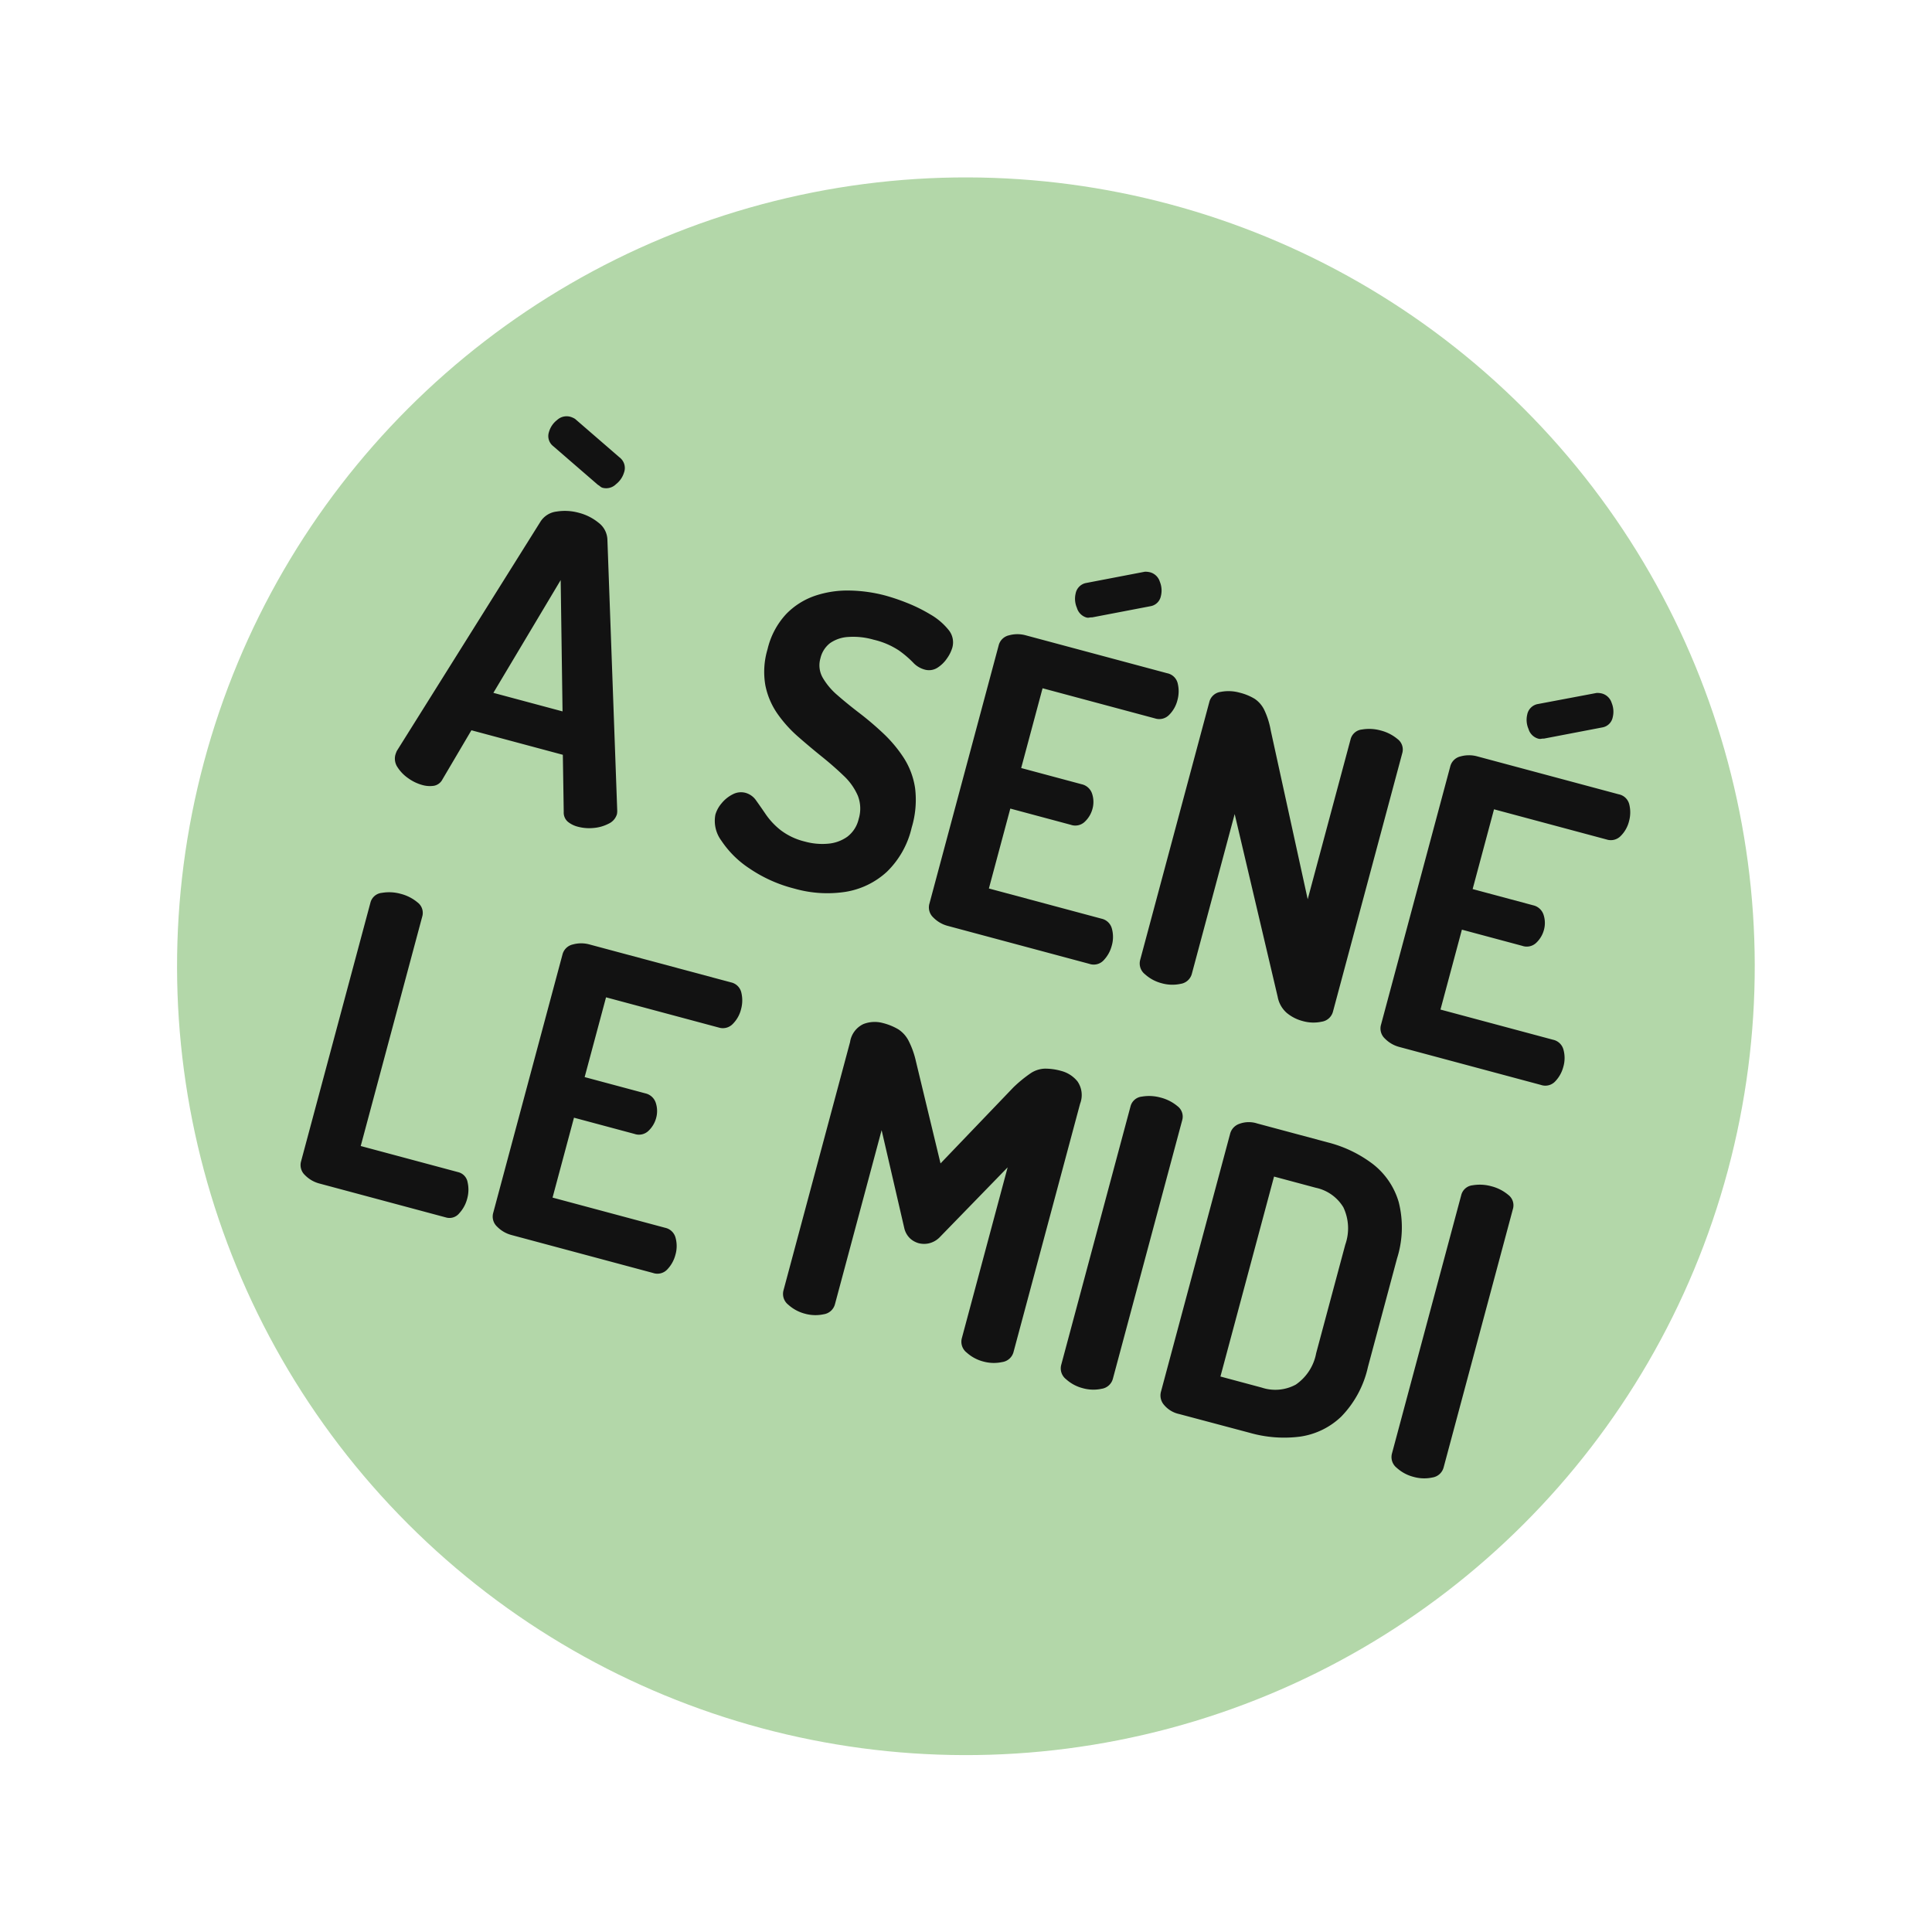<svg xmlns="http://www.w3.org/2000/svg" width="56.338" height="56.338" viewBox="0 0 56.338 56.338">
  <g id="Groupe_3576" data-name="Groupe 3576" transform="matrix(0.966, 0.259, -0.259, 0.966, 7.369, -7.858)">
    <circle id="Ellipse_2" data-name="Ellipse 2" cx="23" cy="23" r="23" transform="translate(6.416 6.416)" fill="#b3d7a9"/>
    <path id="Tracé_1018" data-name="Tracé 1018" d="M-16.68,0a1.28,1.28,0,0,1-.444-.084,1.138,1.138,0,0,1-.384-.228.444.444,0,0,1-.156-.336.974.974,0,0,1,.012-.12l2.316-7.548a.646.646,0,0,1,.378-.4,1.52,1.52,0,0,1,.63-.132,1.508,1.508,0,0,1,.636.132.646.646,0,0,1,.372.4L-11-.768a.508.508,0,0,1,.024.12.444.444,0,0,1-.162.33,1.153,1.153,0,0,1-.39.234A1.28,1.28,0,0,1-11.976,0a.759.759,0,0,1-.33-.066.355.355,0,0,1-.186-.246l-.456-1.6h-2.76l-.444,1.6a.351.351,0,0,1-.192.246A.8.8,0,0,1-16.68,0Zm1.308-3.132h2.088l-1.044-3.684Zm1.536-6.6a.186.186,0,0,1-.084-.018A.411.411,0,0,0-14-9.78l-1.56-.756a.372.372,0,0,1-.216-.36.671.671,0,0,1,.138-.4.409.409,0,0,1,.342-.192.57.57,0,0,1,.156.024l1.584.768a.386.386,0,0,1,.2.372.682.682,0,0,1-.138.39A.407.407,0,0,1-13.836-9.732ZM-5.424.108A4.121,4.121,0,0,1-6.834-.12a2.875,2.875,0,0,1-1-.57A.966.966,0,0,1-8.2-1.38a.891.891,0,0,1,.09-.366.989.989,0,0,1,.246-.336.512.512,0,0,1,.348-.138.557.557,0,0,1,.36.138q.168.138.384.324a2.113,2.113,0,0,0,.528.324,1.9,1.9,0,0,0,.768.138,1.893,1.893,0,0,0,.666-.114,1.127,1.127,0,0,0,.492-.342.9.9,0,0,0,.186-.588,1.028,1.028,0,0,0-.2-.648,1.756,1.756,0,0,0-.552-.456q-.348-.192-.756-.372T-6.462-4.2a3.723,3.723,0,0,1-.756-.492A2.2,2.2,0,0,1-7.77-5.4a2.292,2.292,0,0,1-.21-1.032A2.262,2.262,0,0,1-7.722-7.56,2.126,2.126,0,0,1-7.038-8.3,2.967,2.967,0,0,1-6.1-8.706a4.337,4.337,0,0,1,1.032-.126,6.036,6.036,0,0,1,.654.042,4.6,4.6,0,0,1,.756.15,1.885,1.885,0,0,1,.624.294.57.57,0,0,1,.246.474,1.055,1.055,0,0,1-.066.336.962.962,0,0,1-.2.342.459.459,0,0,1-.354.15.716.716,0,0,1-.378-.114,3.027,3.027,0,0,0-.48-.228,2.265,2.265,0,0,0-.8-.114,2.131,2.131,0,0,0-.732.114,1.025,1.025,0,0,0-.468.312.78.78,0,0,0-.156.5.729.729,0,0,0,.21.528,1.977,1.977,0,0,0,.552.384q.342.168.75.336a8.959,8.959,0,0,1,.822.39,3.894,3.894,0,0,1,.762.534,2.236,2.236,0,0,1,.552.774,2.8,2.8,0,0,1,.2,1.134A2.61,2.61,0,0,1-2.94-1.062a2.325,2.325,0,0,1-1.014.876A3.5,3.5,0,0,1-5.424.108ZM-.816,0a.913.913,0,0,1-.468-.126A.4.4,0,0,1-1.5-.492V-8.28a.4.4,0,0,1,.216-.366.913.913,0,0,1,.468-.126H3.456a.394.394,0,0,1,.378.216.963.963,0,0,1,.114.456.918.918,0,0,1-.126.492.4.4,0,0,1-.366.2H.06V-5H1.884a.415.415,0,0,1,.366.186.762.762,0,0,1,.126.438.8.8,0,0,1-.114.4.4.4,0,0,1-.378.2H.06v2.412h3.4a.4.4,0,0,1,.366.2.918.918,0,0,1,.126.492.963.963,0,0,1-.114.456A.394.394,0,0,1,3.456,0ZM.756-9.732a.412.412,0,0,1-.336-.2.664.664,0,0,1-.144-.39.386.386,0,0,1,.2-.372l1.584-.768a.57.57,0,0,1,.156-.024.409.409,0,0,1,.342.192.671.671,0,0,1,.138.4.372.372,0,0,1-.216.36L.924-9.78a.411.411,0,0,0-.084.03A.186.186,0,0,1,.756-9.732ZM5.64,0a1.154,1.154,0,0,1-.534-.126A.4.4,0,0,1,4.86-.492V-8.28a.392.392,0,0,1,.246-.372,1.2,1.2,0,0,1,.534-.12,1.572,1.572,0,0,1,.474.06.826.826,0,0,1,.348.234,2.331,2.331,0,0,1,.342.534L9.12-3.468V-8.292a.381.381,0,0,1,.246-.366A1.254,1.254,0,0,1,9.9-8.772a1.243,1.243,0,0,1,.54.114.381.381,0,0,1,.24.366v7.8a.4.4,0,0,1-.24.366A1.144,1.144,0,0,1,9.9,0a1.2,1.2,0,0,1-.51-.108.818.818,0,0,1-.378-.384L6.42-5.316V-.492a.4.4,0,0,1-.24.366A1.144,1.144,0,0,1,5.64,0Zm7.176,0a.913.913,0,0,1-.468-.126.4.4,0,0,1-.216-.366V-8.28a.4.4,0,0,1,.216-.366.913.913,0,0,1,.468-.126h4.272a.394.394,0,0,1,.378.216.963.963,0,0,1,.114.456.918.918,0,0,1-.126.492.4.4,0,0,1-.366.2h-3.4V-5h1.824a.415.415,0,0,1,.366.186.762.762,0,0,1,.126.438.8.8,0,0,1-.114.4.4.4,0,0,1-.378.2H13.692v2.412h3.4a.4.4,0,0,1,.366.2.918.918,0,0,1,.126.492.963.963,0,0,1-.114.456A.394.394,0,0,1,17.088,0Zm1.572-9.732a.412.412,0,0,1-.336-.2.664.664,0,0,1-.144-.39.386.386,0,0,1,.2-.372L15.7-11.46a.57.57,0,0,1,.156-.024.409.409,0,0,1,.342.192.671.671,0,0,1,.138.4.372.372,0,0,1-.216.36l-1.56.756a.411.411,0,0,0-.084.03A.186.186,0,0,1,14.388-9.732Z" transform="translate(29.416 28.416)" fill="#121212"/>
    <path id="Tracé_1017" data-name="Tracé 1017" d="M-16.566,0a.913.913,0,0,1-.468-.126.4.4,0,0,1-.216-.366v-7.8A.381.381,0,0,1-17-8.658a1.254,1.254,0,0,1,.534-.114,1.243,1.243,0,0,1,.54.114.381.381,0,0,1,.24.366v6.924h2.94a.367.367,0,0,1,.342.21.977.977,0,0,1,.114.474.987.987,0,0,1-.114.468A.366.366,0,0,1-12.75,0Zm5.8,0a.913.913,0,0,1-.468-.126.4.4,0,0,1-.216-.366V-8.28a.4.4,0,0,1,.216-.366.913.913,0,0,1,.468-.126H-6.5a.394.394,0,0,1,.378.216.963.963,0,0,1,.114.456.918.918,0,0,1-.126.492.4.4,0,0,1-.366.2h-3.4V-5H-8.07a.415.415,0,0,1,.366.186.762.762,0,0,1,.126.438.8.8,0,0,1-.114.4.4.4,0,0,1-.378.2H-9.894v2.412h3.4a.4.4,0,0,1,.366.2.918.918,0,0,1,.126.492.963.963,0,0,1-.114.456A.394.394,0,0,1-6.5,0Zm8.856,0a1.154,1.154,0,0,1-.534-.126.4.4,0,0,1-.246-.366v-7.5A.691.691,0,0,1-2.448-8.6a.906.906,0,0,1,.534-.174,1.7,1.7,0,0,1,.486.06.873.873,0,0,1,.372.24,2.527,2.527,0,0,1,.366.528L.774-5.256,2.25-7.944a3.854,3.854,0,0,1,.378-.528.791.791,0,0,1,.366-.24,1.71,1.71,0,0,1,.48-.06.9.9,0,0,1,.54.174.7.7,0,0,1,.24.606v7.5a.4.4,0,0,1-.246.366A1.154,1.154,0,0,1,3.474,0,1.154,1.154,0,0,1,2.94-.126a.4.4,0,0,1-.246-.366v-5.16L1.3-3.156a.652.652,0,0,1-.252.24.639.639,0,0,1-.288.072.623.623,0,0,1-.27-.066.6.6,0,0,1-.246-.246l-1.38-2.592V-.492a.4.4,0,0,1-.24.366A1.144,1.144,0,0,1-1.914,0ZM6.474,0A1.154,1.154,0,0,1,5.94-.126a.4.4,0,0,1-.246-.366v-7.8a.381.381,0,0,1,.246-.366,1.254,1.254,0,0,1,.534-.114,1.243,1.243,0,0,1,.54.114.381.381,0,0,1,.24.366v7.8a.4.4,0,0,1-.24.366A1.144,1.144,0,0,1,6.474,0ZM9.39,0a.792.792,0,0,1-.5-.144A.418.418,0,0,1,8.706-.48V-8.292a.418.418,0,0,1,.186-.336.792.792,0,0,1,.5-.144h2.124a3.653,3.653,0,0,1,1.44.27,2.176,2.176,0,0,1,1.014.876,3,3,0,0,1,.378,1.6v3.276a3,3,0,0,1-.378,1.6,2.176,2.176,0,0,1-1.014.876,3.653,3.653,0,0,1-1.44.27Zm.876-1.368h1.248a1.252,1.252,0,0,0,.936-.342,1.427,1.427,0,0,0,.336-1.038V-6.024a1.427,1.427,0,0,0-.336-1.038,1.236,1.236,0,0,0-.924-.342h-1.26ZM16.458,0a1.154,1.154,0,0,1-.534-.126.4.4,0,0,1-.246-.366v-7.8a.381.381,0,0,1,.246-.366,1.254,1.254,0,0,1,.534-.114,1.243,1.243,0,0,1,.54.114.381.381,0,0,1,.24.366v7.8A.4.4,0,0,1,17-.126,1.144,1.144,0,0,1,16.458,0Z" transform="translate(29.416 40.416)" fill="#121212"/>
  </g>
</svg>
